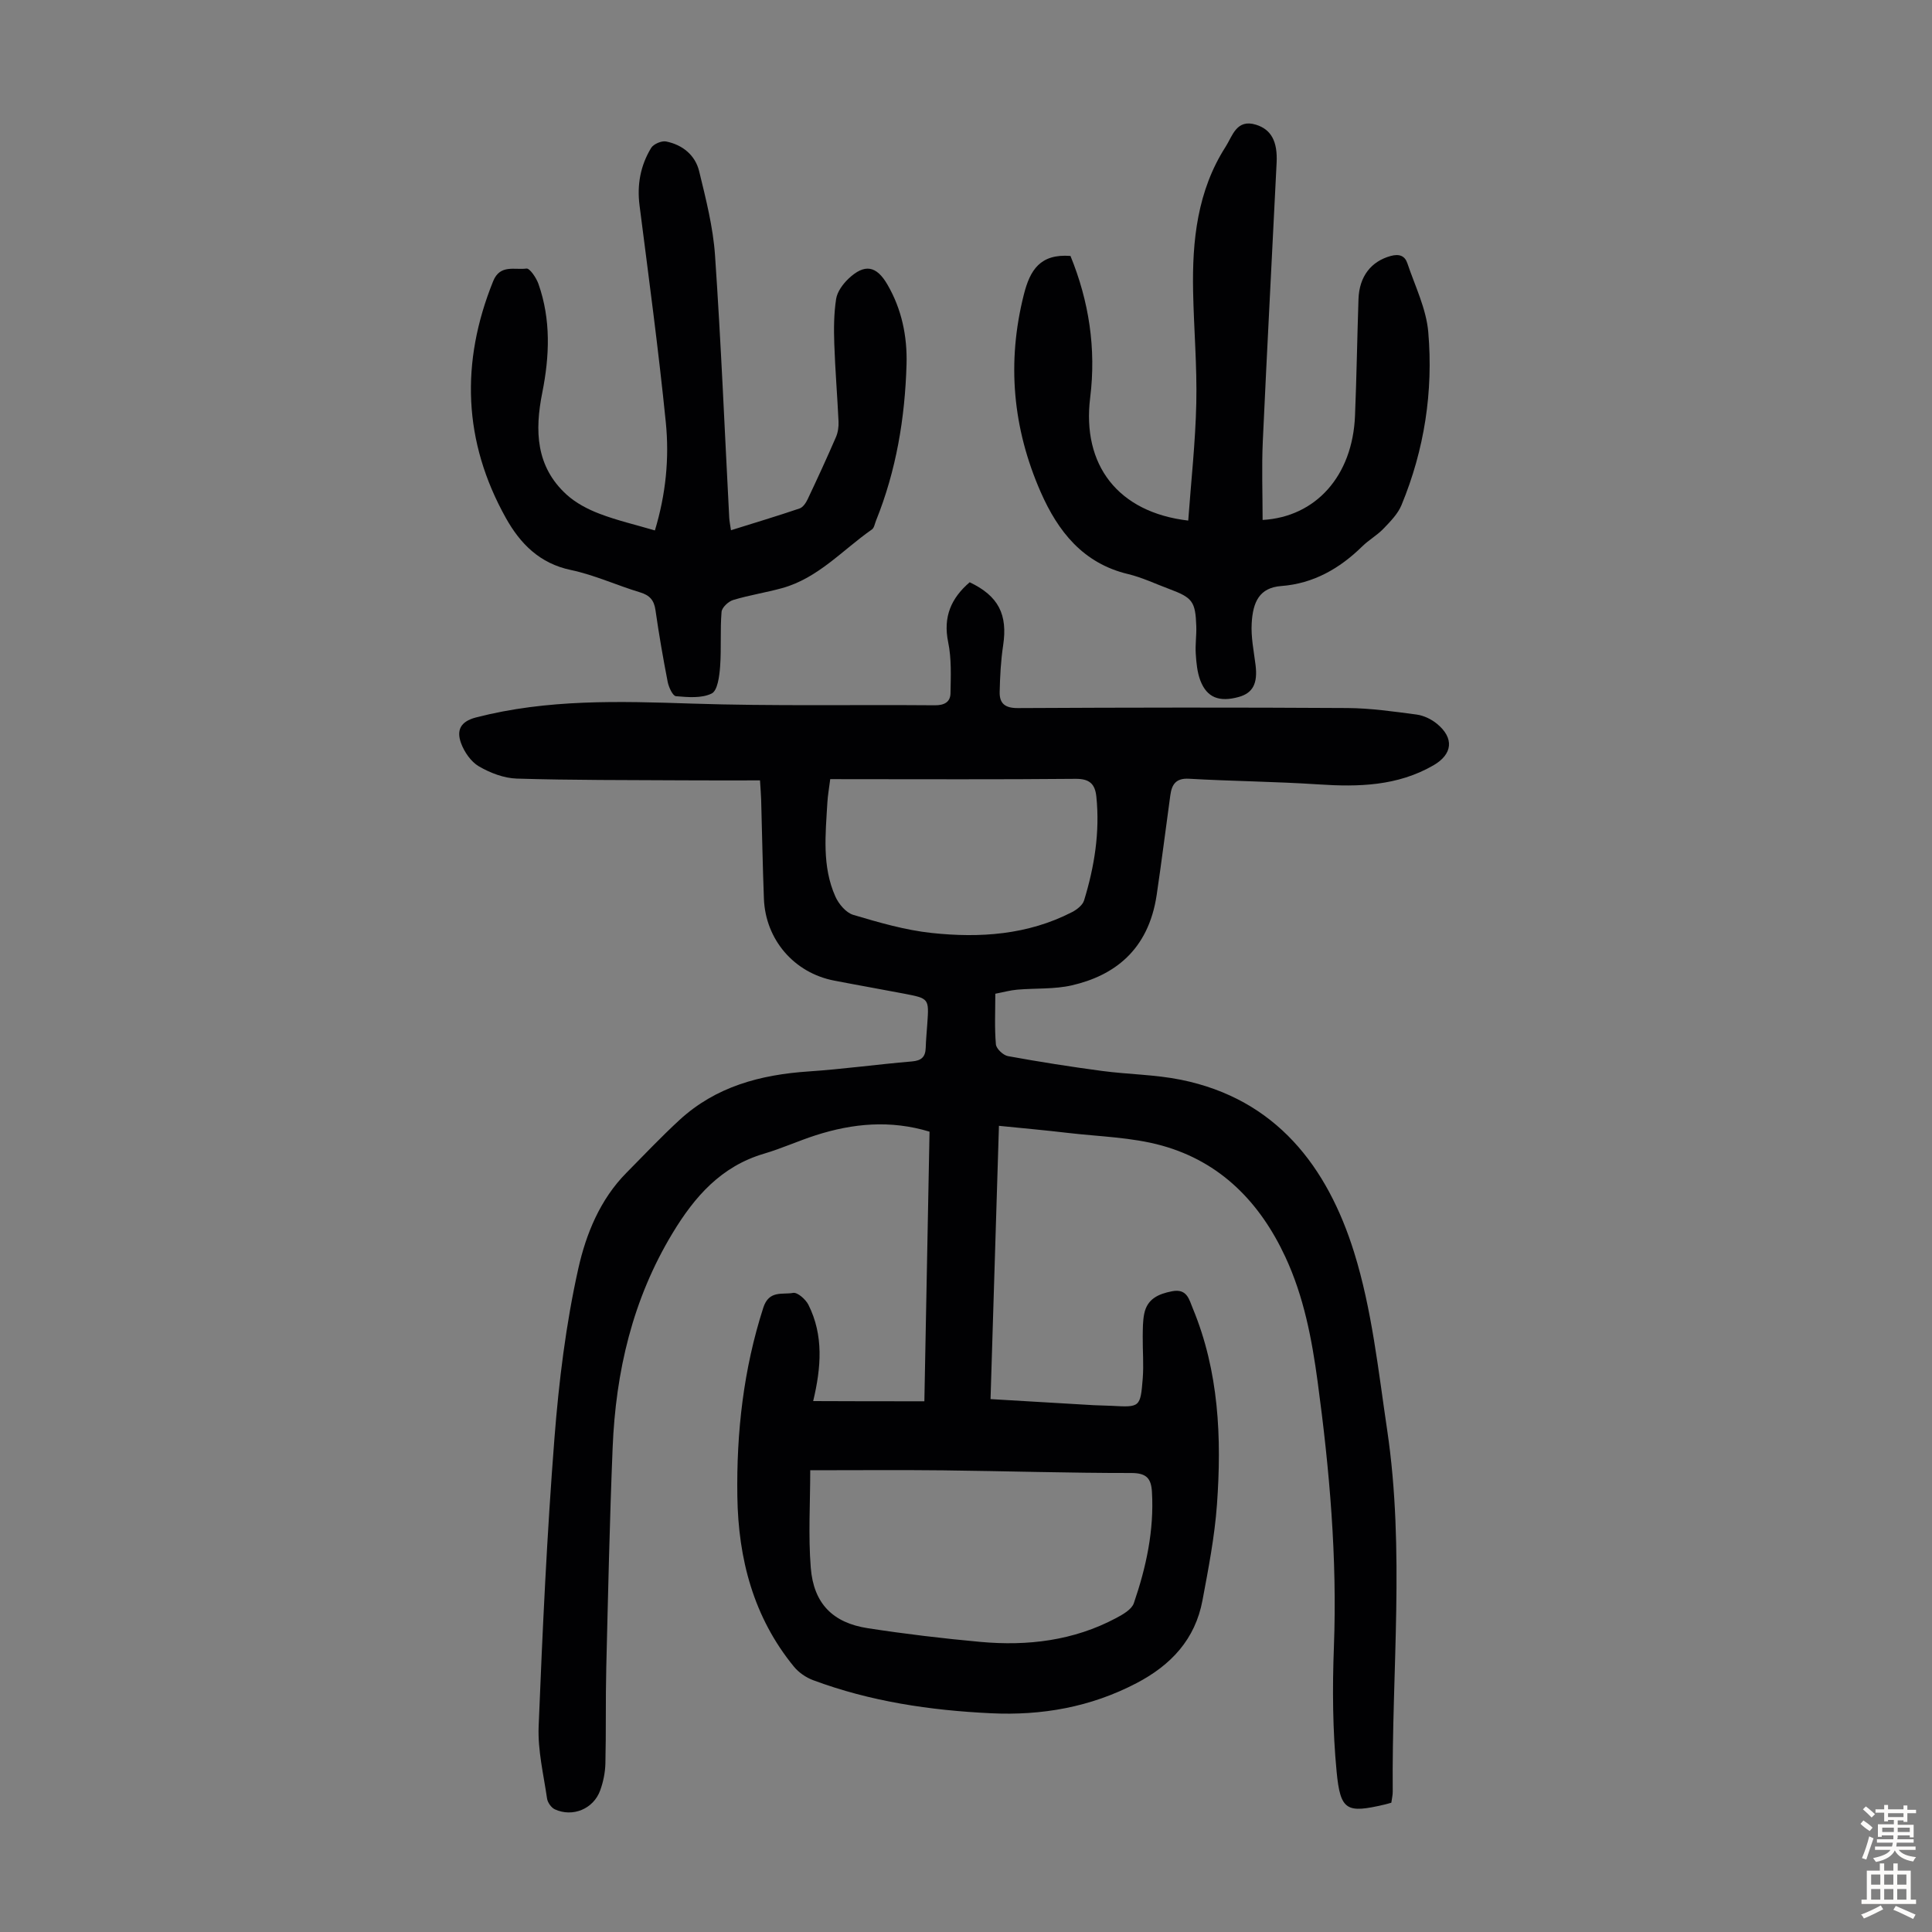 <svg enable-background="new 0 0 400 400" viewBox="0 0 400 400" xmlns="http://www.w3.org/2000/svg"><rect x="0" y="0" width="400" height="400" fill="#808080" stroke="none"/><g fill="#010103"><path d="m191.38 290.12c.36-18.65.71-37.18 1.07-55.82-8.11-2.46-15.87-1.72-23.55.74-3.61 1.16-7.09 2.75-10.73 3.82-8.86 2.62-14.33 8.85-18.93 16.46-8.28 13.7-11.76 28.67-12.4 44.41-.62 15.2-.95 30.42-1.32 45.63-.16 6.59-.02 13.19-.18 19.77-.05 1.87-.44 3.8-1.08 5.56-1.39 3.84-5.71 5.61-9.39 3.91-.74-.34-1.49-1.41-1.61-2.24-.72-4.96-1.94-9.97-1.74-14.92.8-19.89 1.72-39.79 3.27-59.64.92-11.8 2.37-23.66 4.95-35.19 1.59-7.11 4.5-14.3 9.97-19.81 3.62-3.66 7.16-7.41 10.95-10.9 7.53-6.94 16.78-9.4 26.76-10.07 7.14-.48 14.24-1.47 21.38-2.07 1.98-.17 2.8-.93 2.86-2.83.05-1.68.22-3.35.33-5.02.36-5.16.36-5.19-4.79-6.18-4.83-.93-9.68-1.77-14.51-2.71-8.28-1.6-14.2-8.47-14.53-16.94-.26-6.82-.38-13.65-.57-20.47-.03-1.09-.13-2.18-.24-4.04-5.37 0-10.59.03-15.81-.01-11.51-.07-23.03-.01-34.54-.36-2.67-.08-5.52-1.18-7.86-2.54-1.64-.96-3.03-2.99-3.7-4.84-.91-2.54-.22-4.42 3.11-5.28 14.74-3.81 29.66-3.37 44.69-2.87 16.76.55 33.55.21 50.32.35 1.94.02 3.2-.67 3.23-2.48.06-3.53.23-7.15-.48-10.57-1.09-5.28.63-9.14 4.45-12.42 5.99 2.85 7.89 6.7 6.93 13.07-.48 3.18-.65 6.43-.72 9.66-.05 2.39 1.13 3.34 3.79 3.32 22.73-.12 45.46-.15 68.19-.01 4.78.03 9.58.72 14.34 1.35 1.47.2 3.04.95 4.19 1.89 3.64 2.97 3.29 6.33-.73 8.64-7.43 4.28-15.49 4.48-23.77 3.93-8.92-.59-17.88-.66-26.81-1.17-2.77-.16-3.57 1.24-3.87 3.44-.95 6.86-1.8 13.74-2.82 20.6-1.72 11.58-8.94 16.74-17.54 18.73-3.66.84-7.56.57-11.35.9-1.43.12-2.83.52-4.52.84 0 3.58-.18 7.05.12 10.48.08.91 1.51 2.26 2.5 2.44 6.47 1.18 12.97 2.2 19.49 3.07 5.42.72 10.96.74 16.3 1.82 19.73 3.99 30.35 18.01 35.88 35.75 3.69 11.85 5.01 24.49 6.85 36.85 3.68 24.85.91 49.84 1.14 74.76.01.76-.19 1.53-.29 2.32-.52.15-.95.28-1.38.38-7.85 1.83-9.17 1.34-9.95-6.83-.82-8.54-.89-17.2-.56-25.79.7-18.42-.9-36.66-3.36-54.87-1.2-8.89-2.86-17.64-6.68-25.86-5.26-11.32-13.41-19.69-25.54-23.07-6.28-1.75-13.02-1.87-19.56-2.64-4.63-.55-9.28-.96-14.21-1.46-.58 18.96-1.16 37.58-1.74 56.58 7.38.43 14.38.85 21.38 1.26 1.23.07 2.46.06 3.69.13 5.86.32 5.96.33 6.44-5.65.23-2.89-.03-5.81 0-8.71.02-1.56 0-3.14.3-4.66.61-3.1 2.9-4.14 5.78-4.7 3.11-.6 3.52 1.71 4.29 3.56 5.41 13.06 5.99 26.78 5 40.59-.48 6.66-1.77 13.28-3 19.85-1.51 8.05-6.48 13.39-13.66 17.14-9.51 4.97-19.6 6.74-30.17 6.23-12.57-.6-24.93-2.43-36.79-6.85-1.47-.55-2.97-1.58-3.96-2.79-8.39-10.24-11.53-22.33-11.72-35.27-.2-13.26 1.27-26.31 5.37-39.05 1.19-3.7 3.98-2.66 6.17-3.07.9-.17 2.6 1.33 3.17 2.45 3.18 6.34 2.65 13 .99 19.95 7.59.04 15 .04 23.02.04zm-23.63 14.28c0 6.81-.42 13.53.11 20.17.59 7.43 4.56 11.43 11.85 12.54 7.73 1.19 15.52 2.12 23.31 2.83 9.74.88 19.24-.25 28.03-4.92 1.41-.75 3.25-1.79 3.7-3.1 2.55-7.43 4.21-15.05 3.75-23.01-.16-2.83-1.13-3.94-4.29-3.94-12.98.01-25.96-.4-38.94-.55-8.81-.1-17.64-.02-27.52-.02zm4.14-143.09c-.24 1.94-.51 3.38-.59 4.83-.38 6.58-1.14 13.24 1.66 19.49.69 1.54 2.19 3.33 3.69 3.78 5.32 1.58 10.74 3.16 16.23 3.75 9.98 1.07 19.89.41 29.08-4.32 1-.52 2.19-1.44 2.49-2.43 2.14-6.98 3.29-14.12 2.54-21.46-.27-2.65-1.42-3.73-4.32-3.7-15.88.15-31.77.07-47.65.07-.99-.01-1.97-.01-3.13-.01z"/><path d="m221.63 52.99c3.81 9.32 5.35 19.14 4.08 29.34-1.73 13.92 5.73 23.75 20.3 25.45.59-8.12 1.49-16.21 1.67-24.31.17-7.7-.51-15.42-.66-23.14-.21-10.52.88-20.83 6.74-29.96 1.42-2.22 2.24-5.82 6.31-4.54 3.1.98 4.46 3.42 4.24 7.86-.94 19.22-1.98 38.43-2.86 57.65-.25 5.43-.04 10.88-.04 16.31 10.96-.62 18.62-9.06 19.13-21.57.33-8.05.45-16.1.72-24.15.16-4.75 2.66-7.83 6.66-8.93 1.78-.49 2.94-.05 3.46 1.51 1.59 4.72 3.92 9.42 4.33 14.27 1.05 12.27-.8 24.32-5.54 35.78-.76 1.85-2.33 3.43-3.76 4.92-1.31 1.36-3.03 2.32-4.38 3.65-4.69 4.6-10.13 7.7-16.75 8.2-4.54.34-5.88 3.29-6.13 7.71-.17 2.86.44 5.77.8 8.65.47 3.79-.54 5.79-3.48 6.61-4.01 1.11-6.58.15-7.94-3.38-.66-1.72-.84-3.67-.96-5.54-.13-1.89.17-3.8.11-5.7-.18-5.16-.77-5.93-5.61-7.74-2.83-1.05-5.59-2.38-8.5-3.08-9.33-2.22-14.52-8.83-18.1-16.97-5.8-13.21-7.06-26.85-3.48-40.96 1.27-4.99 3.35-8.42 9.64-7.94z"/><path d="m151.34 109.78c4.91-1.54 9.59-2.94 14.21-4.51.7-.24 1.32-1.17 1.67-1.92 2.01-4.24 3.97-8.51 5.84-12.82.43-.98.6-2.17.55-3.25-.25-5.36-.7-10.72-.88-16.08-.11-3.1-.09-6.25.38-9.3.23-1.5 1.39-3.08 2.54-4.18 3.36-3.19 5.82-2.72 8.1 1.23 2.95 5.09 4.1 10.69 3.94 16.45-.32 11.13-2.13 22.02-6.33 32.42-.25.62-.37 1.47-.84 1.8-6.08 4.24-11.14 10.09-18.62 12.15-3.34.92-6.79 1.45-10.1 2.45-1 .3-2.34 1.56-2.41 2.47-.31 3.77-.02 7.58-.3 11.35-.15 1.96-.52 4.93-1.74 5.54-2.08 1.03-4.92.77-7.4.56-.67-.06-1.49-1.85-1.71-2.95-.96-4.93-1.82-9.89-2.53-14.87-.29-2.05-1.19-3.08-3.19-3.68-4.81-1.45-9.45-3.6-14.33-4.63-6.47-1.35-10.49-5.47-13.43-10.72-8.88-15.87-9.44-32.29-2.65-49.09 1.43-3.54 4.5-2.26 6.88-2.6.68-.1 2.05 1.92 2.49 3.18 2.61 7.4 2.3 14.97.79 22.53-1.57 7.84-1.34 15.27 5.02 21.08 1.91 1.74 4.38 3.04 6.82 3.97 3.62 1.39 7.44 2.27 11.48 3.46 2.27-7.49 3-14.95 2.26-22.36-1.51-15.01-3.53-29.97-5.44-44.93-.55-4.3.2-8.28 2.4-11.9.49-.81 2.16-1.52 3.09-1.34 3.41.68 6.05 2.83 6.86 6.19 1.39 5.73 2.88 11.55 3.28 17.4 1.24 18.09 1.99 36.21 2.94 54.31.04.74.2 1.48.36 2.59z"/></g><path d="m385.2 377.6.6-.7c.6.4 1.3.9 1.9 1.5l-.6.7c-.8-.5-1.4-1-1.9-1.5zm.3 7.1c.6-1.4 1.1-2.9 1.5-4.5.3.1.6.3.9.4-.5 1.4-1 2.9-1.5 4.4zm.2-10.1.6-.6c.7.5 1.3 1.1 1.9 1.6l-.7.7c-.6-.6-1.2-1.2-1.8-1.7zm8.4-.8h.8v.9h1.8v.7h-1.8v1.8h-.8v-.3h-1.2v.9h3.3v2.6h-.8v-.4h-2.5c0 .3 0 .6-.1.8h3.4v.7h-3.5c0 .3-.1.6-.1.8h4v.7h-3.5c.7.9 1.9 1.3 3.6 1.5-.2.2-.4.5-.6.9-1.9-.3-3.2-1.1-3.8-2.3-.5 1.1-1.8 2-3.9 2.4-.2-.3-.4-.5-.6-.8 1.9-.4 3.1-.9 3.6-1.7h-3.2v-.7h3.5c.1-.2.1-.5.2-.8h-3.3v-.7h3.4c0-.2 0-.5 0-.8h-2.4v.3h-.8v-2.6h3.3v-.9h-1.2v.3h-.8v-1.8h-1.8v-.7h1.8v-.9h.8v.9h3.2zm-4.4 5.5h2.4c0-.3 0-.6 0-.9h-2.4zm1.2-3.1h3.2v-.8h-3.2zm4.4 2.2h-2.4v.9h2.5v-.9z" fill="#fcfbfa"/><path d="m389.2 385.8h.9v1.5h1.9v-1.5h.9v1.5h2.7v6h1.1v.9h-11.3v-.9h1.1v-6h2.7zm.2 8.7.5.8c-1.2.6-2.5 1.3-4 1.9-.2-.3-.3-.6-.6-.8 1.6-.6 3-1.3 4.1-1.9zm-2-4.3h1.9v-2.1h-1.9zm0 3.1h1.9v-2.2h-1.9zm2.7-3.1h1.9v-2.1h-1.9zm0 3.1h1.9v-2.2h-1.9zm2.4 1.3c1.4.6 2.7 1.2 4.1 1.8l-.5.9c-1.5-.7-2.8-1.4-4.1-1.9zm2.2-6.5h-1.9v2.1h1.9zm-1.9 5.2h1.9v-2.2h-1.9z" fill="#fcfbfa"/></svg>